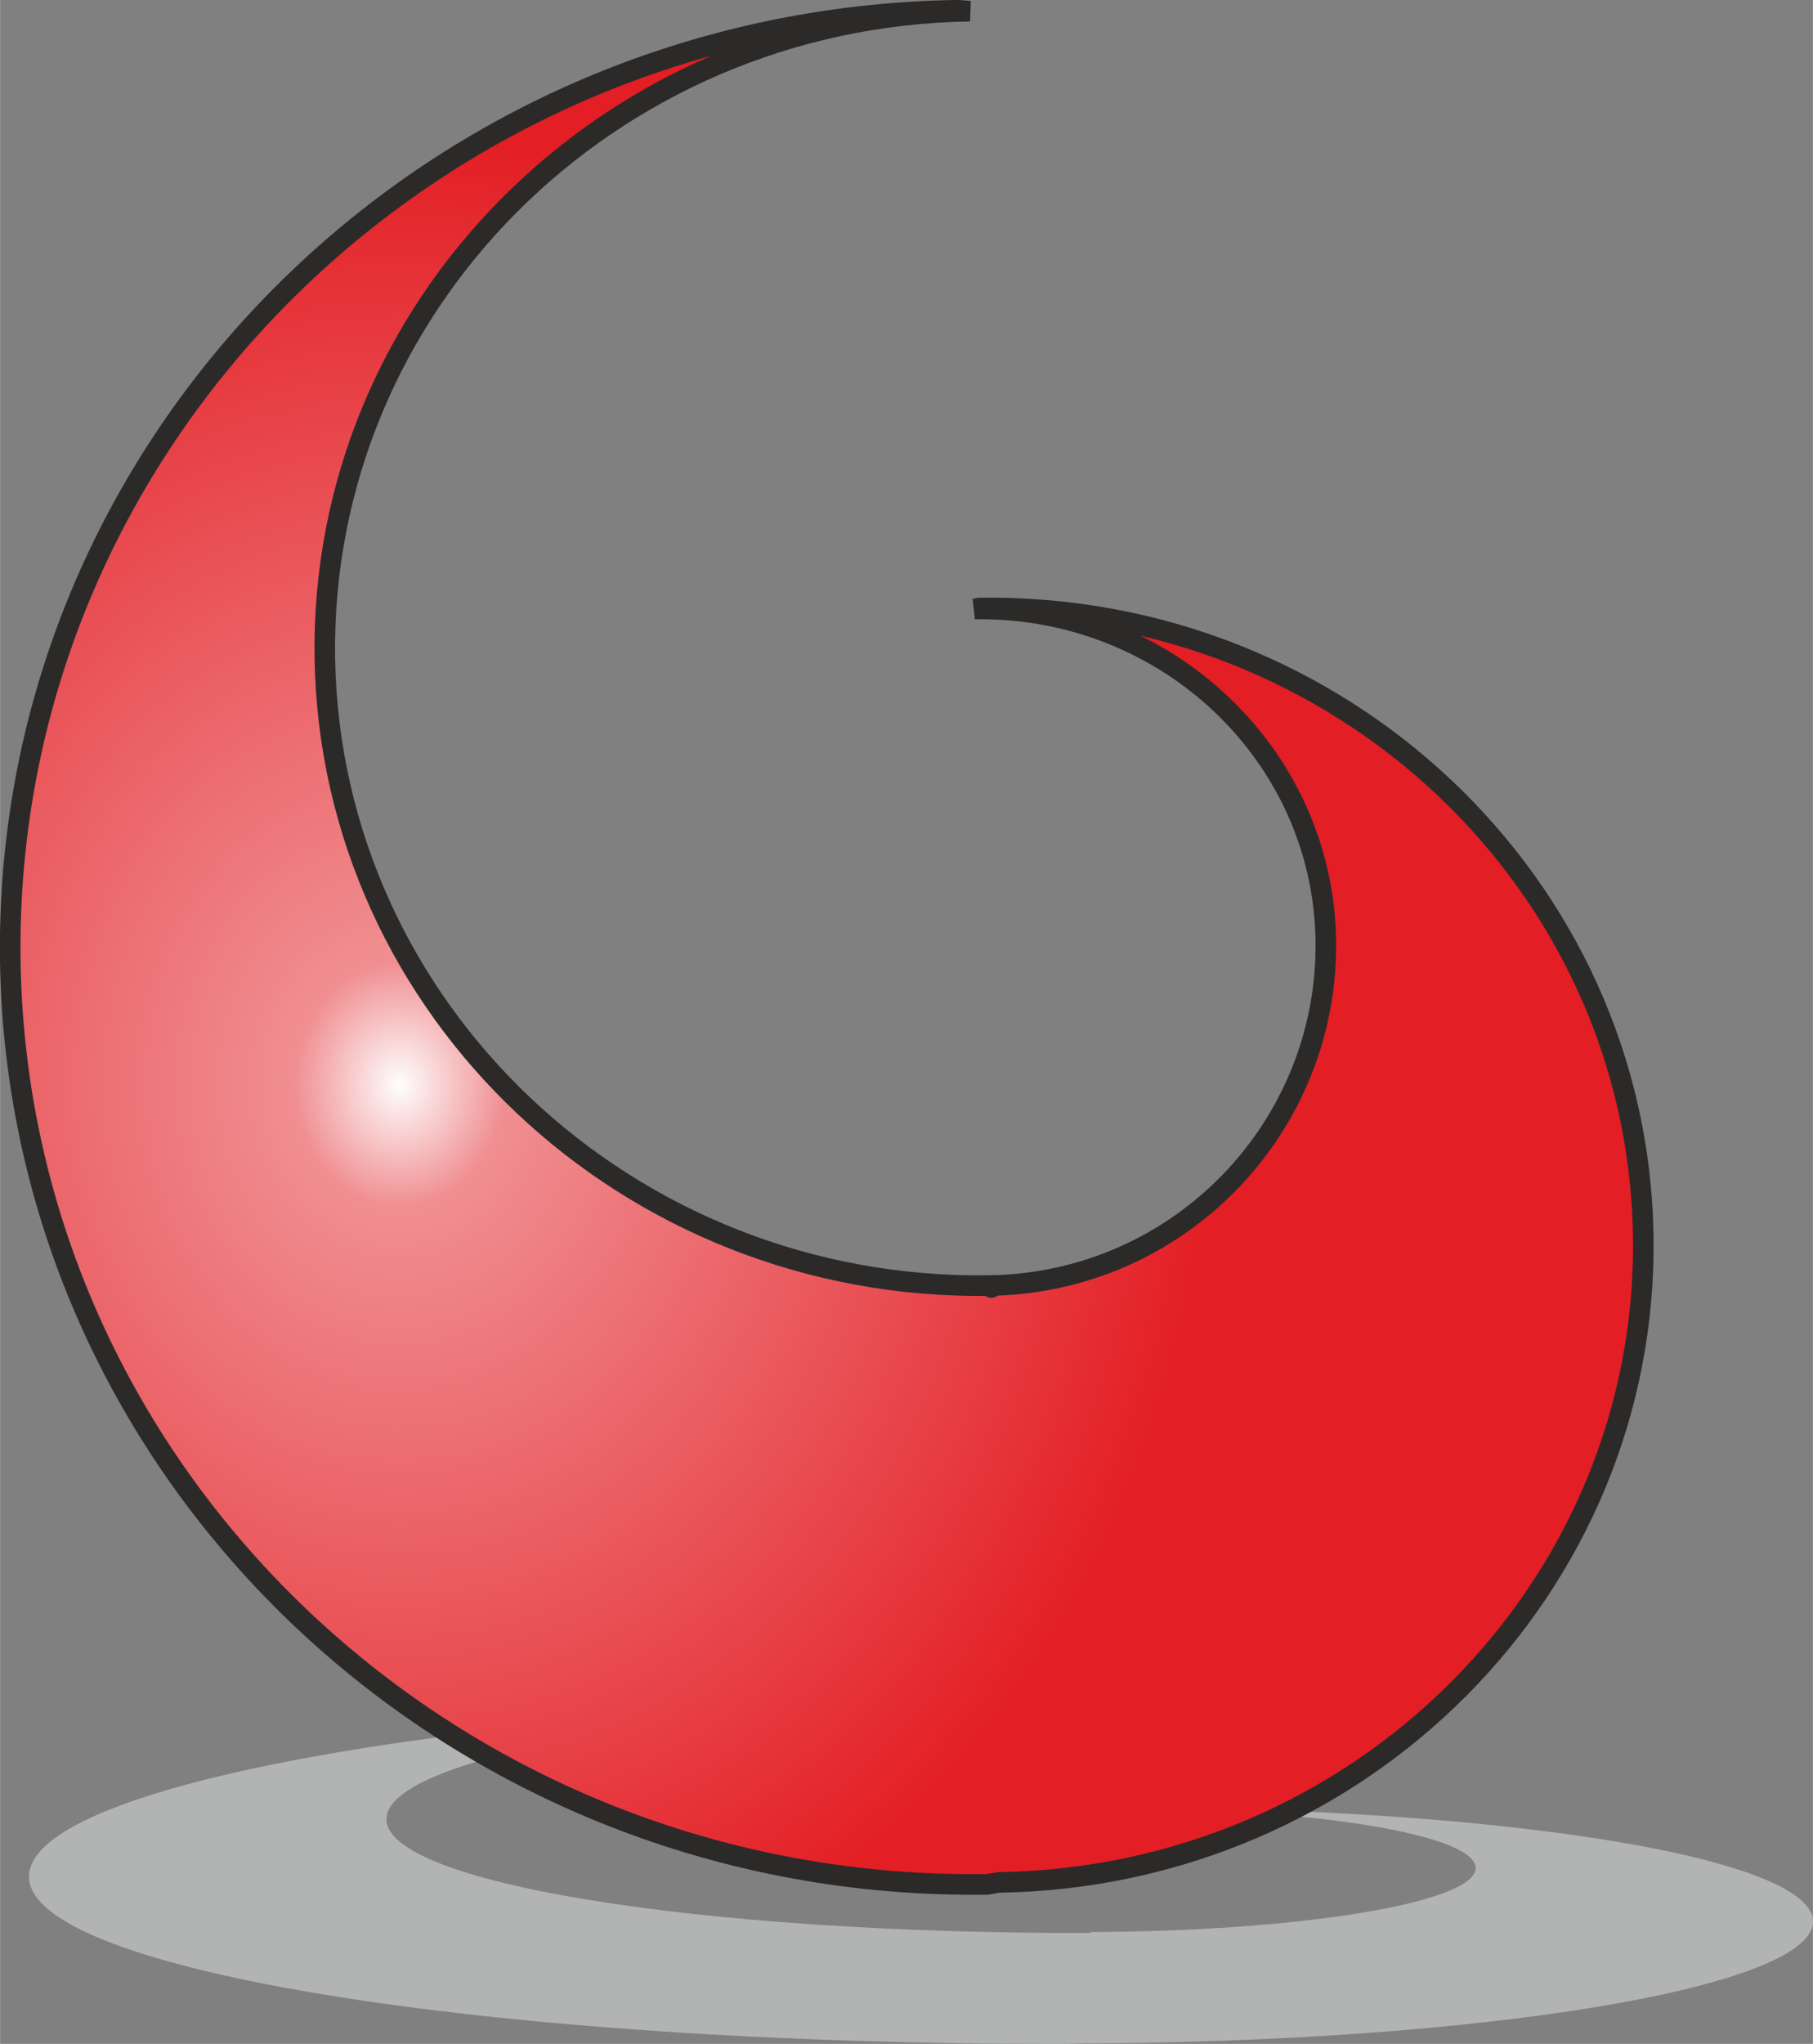 <?xml version="1.0" encoding="UTF-8"?>
<!DOCTYPE svg PUBLIC "-//W3C//DTD SVG 1.1//EN" "http://www.w3.org/Graphics/SVG/1.1/DTD/svg11.dtd">
<!-- Creator: Corel DESIGNER X6 -->
<svg xmlns="http://www.w3.org/2000/svg" xml:space="preserve" width="61.705mm" height="69.526mm" version="1.1" style="shape-rendering:geometricPrecision; text-rendering:geometricPrecision; image-rendering:optimizeQuality; fill-rule:evenodd; clip-rule:evenodd"
viewBox="0 0 3729 4202"
 xmlns:xlink="http://www.w3.org/1999/xlink">
 <rect x="0" y="0" width="3729" height="4202" fill="#808080" stroke="none"/>
 <defs>
  <style type="text/css">
   <![CDATA[
    .str0 {stroke:#2B2A29;stroke-width:42.296}
    .fil0 {fill:#B2B3B3}
    .fil1 {fill:url(#id0)}
   ]]>
  </style>
  <radialGradient id="id0" gradientUnits="objectBoundingBox" cx="24%" cy="57%" r="50%" fx="24%" fy="57%">
   <stop offset="0" style="stop-color:#FEFEFE"/>
   <stop offset="0.129" style="stop-color:#F08E91"/>
   <stop offset="1" style="stop-color:#E31E24"/>
  </radialGradient>
 </defs>
 <g id="Plan_x0020_1">
  <path class="fil0" d="M2194 4202c-1201,2 -2158,-155 -2134,-351 23,-197 1016,-359 2218,-362 0,0 0,0 26,0 -818,3 -1493,113 -1509,246 -16,134 634,241 1452,239 0,0 0,0 -9,-2 432,-1 788,-59 797,-129 8,-71 -335,-127 -767,-126 0,0 0,0 9,-1 817,-2 1467,105 1452,239 -16,134 -692,244 -1509,246l-26 1z"/>
  <path class="fil1 str0" d="M2031 3874c-1093,16 -1993,-834 -2010,-1897 -16,-1065 857,-1940 1950,-1956 0,0 0,0 24,2 -744,11 -1338,607 -1327,1330 12,723 624,1301 1367,1290 0,0 9,9 0,0 393,-6 698,-328 692,-710 -6,-382 -329,-687 -722,-681 0,0 0,0 9,-2 743,-11 1355,567 1366,1291 11,723 -582,1318 -1326,1329l-23 4z"/>
 </g>
</svg>
